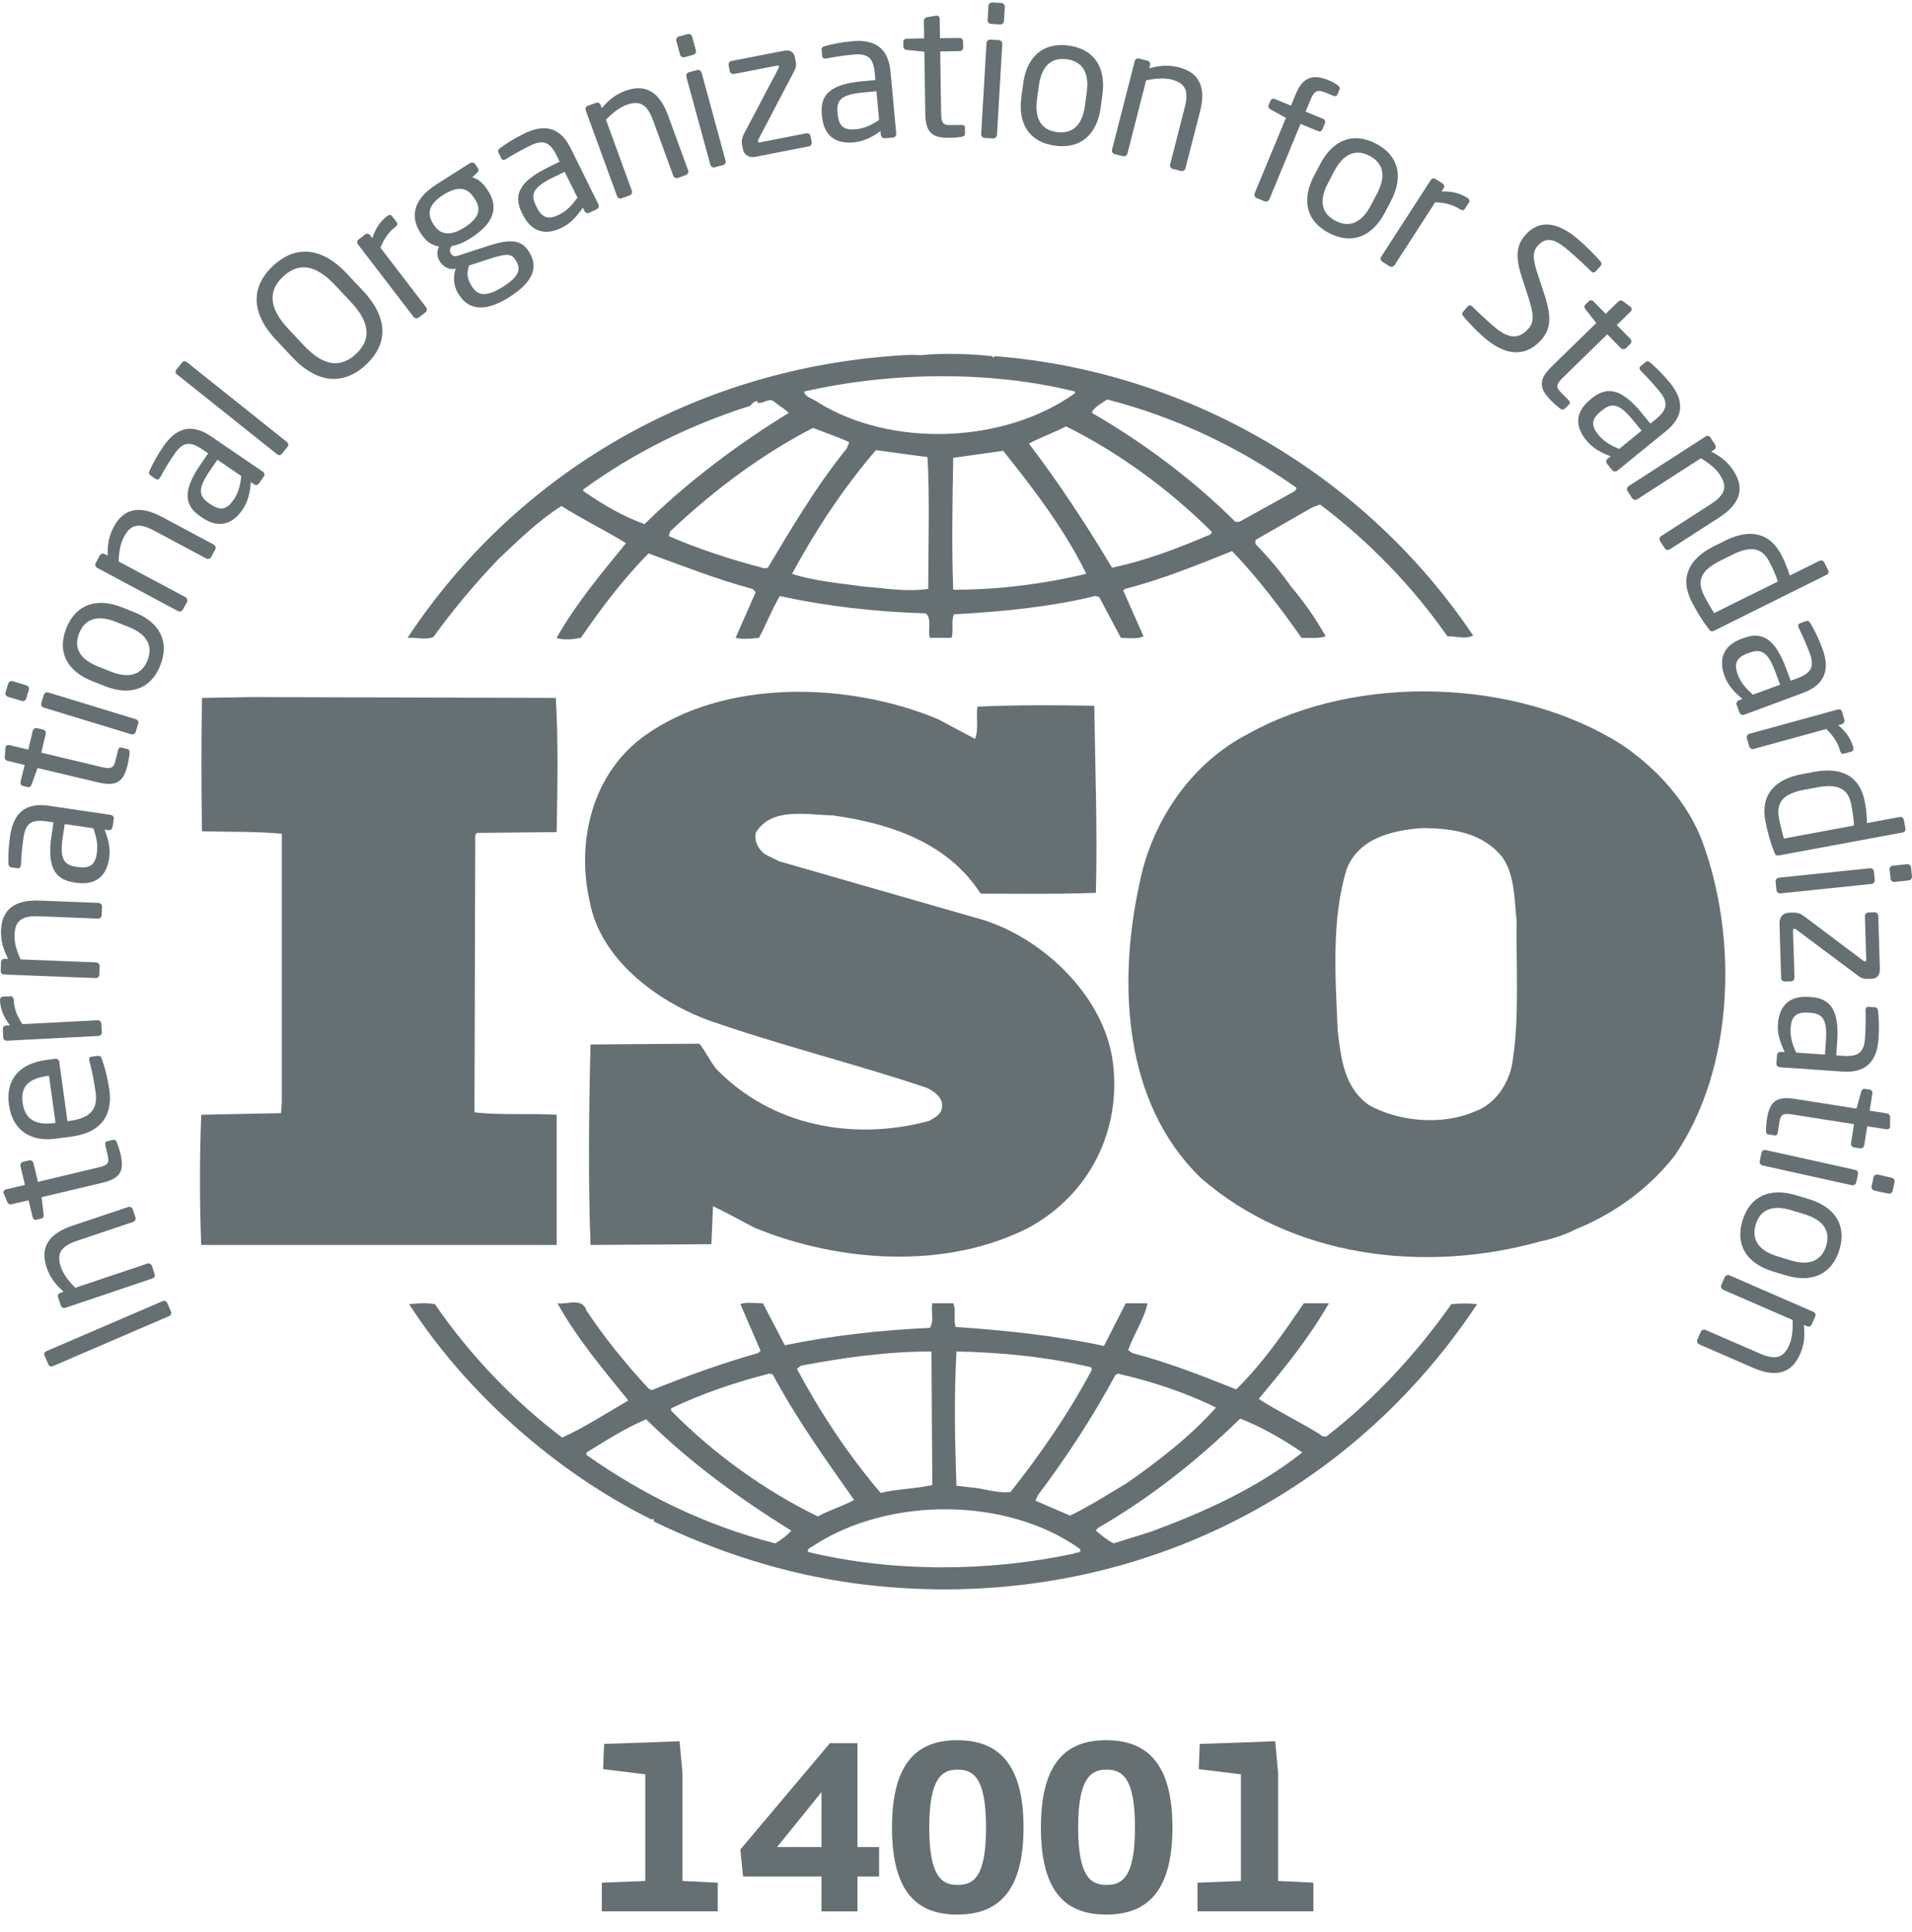 <svg width="96" height="97" viewBox="0 0 96 97" fill="none" xmlns="http://www.w3.org/2000/svg">
<g clip-path="url(#clip0_2009_8368)">
<path d="M85.46 42.212C84.731 40.305 83.233 38.602 81.411 37.377C76.151 34.048 68.134 33.81 62.716 36.819C59.759 38.322 57.818 41.295 57.213 44.354C56.117 49.383 56.398 55.365 60.285 59.134C64.82 63.094 71.416 63.968 77.282 62.342C77.56 62.289 78.445 62.069 79.054 61.745L79.227 61.671C81.048 60.917 82.785 59.688 84.082 58.023C87.077 53.663 87.282 47.124 85.46 42.211L85.46 42.212ZM75.908 53.505C75.704 54.457 75.059 55.447 74.044 55.804C72.427 56.513 70.242 56.318 68.745 55.489C67.49 54.614 67.329 53.151 67.167 51.763C67.043 49.031 66.846 46.138 67.614 43.638C68.216 42.089 69.877 41.692 71.377 41.576C72.955 41.576 74.489 41.815 75.464 43.083C76.07 43.992 76.031 45.183 76.151 46.253C76.109 48.511 76.313 51.204 75.908 53.504V53.505Z" fill="#667072"/>
<path d="M27.949 55.967C26.614 55.886 25.115 56.002 23.823 55.844L23.862 41.932L23.943 41.816L27.95 41.777C27.992 39.52 28.031 37.097 27.908 35.039L12.654 34.997L10.142 35.039C10.104 37.139 10.104 39.593 10.142 41.735C11.52 41.776 12.813 41.735 14.149 41.858V55.331L14.11 55.886L10.104 55.967C10.019 58.182 10.019 60.325 10.104 62.505H27.95V55.967H27.949Z" fill="#667072"/>
<path d="M72.87 65.476C71.172 67.895 69.026 70.234 66.683 72.052C66.598 72.175 66.355 72.129 66.278 72.014C65.262 71.381 64.171 70.866 63.198 70.233C64.494 68.689 65.749 67.143 66.721 65.433H65.465C64.457 66.905 63.403 68.45 62.068 69.756C60.285 69.044 58.668 68.408 56.846 67.93L56.645 67.779C56.927 66.978 57.452 66.227 57.614 65.433H56.521L55.429 67.575C53.044 67.059 50.412 66.782 47.983 66.624C47.86 66.27 48.022 65.753 47.86 65.433H46.809C46.725 65.911 46.929 66.27 46.686 66.667C44.177 66.782 41.75 67.059 39.403 67.541L38.307 65.433C37.905 65.433 37.457 65.356 37.176 65.476L38.187 67.814L38.067 67.93C36.242 68.45 34.467 69.086 32.726 69.795L32.563 69.714C31.429 68.485 30.336 67.144 29.445 65.795C29.243 65.118 28.433 65.514 27.99 65.433C28.958 67.179 30.256 68.723 31.549 70.311C30.456 70.946 29.367 71.655 28.229 72.175C25.801 70.349 23.539 67.972 21.837 65.476C21.351 65.399 21.03 65.433 20.541 65.476C23.454 69.995 27.989 73.956 32.725 76.295C32.725 76.295 32.725 76.259 32.767 76.259C32.802 76.259 32.883 76.332 32.802 76.375C36.001 77.92 39.401 79.03 43.002 79.507C55.428 81.13 67.287 75.862 74.165 65.476C73.806 65.433 73.273 65.433 72.868 65.476H72.87ZM55.997 69.044L56.117 68.963C57.861 69.359 59.517 69.915 61.056 70.666C59.76 72.13 58.1 73.401 56.565 74.469C55.635 75.024 54.7 75.624 53.728 76.094L51.991 75.343L52.111 75.07C53.57 73.129 54.867 71.143 55.998 69.044H55.997ZM48.023 67.853C50.331 67.896 52.639 68.134 54.781 68.647L54.823 68.767C53.692 70.905 52.272 72.97 50.736 74.909C50.046 74.989 49.401 74.715 48.714 74.674L48.023 74.592C47.942 72.254 47.899 70.193 48.023 67.853ZM40.215 68.566C42.318 68.17 44.503 67.853 46.768 67.853L46.81 74.558C45.957 74.751 45.028 74.751 44.217 74.954C42.557 73.005 41.183 70.905 40.01 68.724L40.215 68.566ZM33.696 70.709C35.278 69.953 36.934 69.395 38.632 68.963L38.797 69.005C39.967 71.186 41.426 73.244 42.882 75.305C42.317 75.624 41.627 75.817 41.064 76.137C38.393 74.83 35.842 73.005 33.696 70.825V70.709ZM38.918 77.486C35.518 76.611 32.36 75.105 29.447 73.047V72.924C30.42 72.334 31.392 71.699 32.442 71.259C34.75 73.525 37.135 75.227 39.729 76.85C39.524 77.089 39.201 77.328 38.919 77.486H38.918ZM53.932 77.998C49.644 78.915 44.866 78.95 40.578 77.921C40.497 77.724 40.779 77.683 40.902 77.567C44.665 75.147 50.532 75.147 54.218 77.76C54.338 77.998 54.014 77.922 53.933 77.998H53.932ZM57.818 76.891L55.916 77.486C55.591 77.328 55.309 77.089 55.024 76.85L55.105 76.73C57.696 75.227 60.042 73.402 62.269 71.221C63.361 71.656 64.415 72.253 65.387 72.924C63.122 74.715 60.49 75.899 57.818 76.891Z" fill="#667072"/>
<path d="M21.758 31.985C22.731 30.636 23.823 29.33 25.035 28.062C26.085 27.072 27.058 26.12 28.192 25.404C29.245 26.078 30.419 26.64 31.43 27.272C30.175 28.809 28.882 30.362 27.948 32.023C28.23 32.146 28.759 32.107 29.164 32.023C30.175 30.559 31.268 29.091 32.564 27.785C34.301 28.421 36.003 29.091 37.785 29.569L37.944 29.727L36.933 32.024C37.38 32.108 37.662 32.066 38.106 32.024C38.469 31.353 38.751 30.602 39.156 29.924C41.506 30.444 43.976 30.718 46.485 30.795C46.809 31.075 46.565 31.669 46.686 32.024H47.778C47.898 31.634 47.739 31.192 47.898 30.841C50.248 30.718 52.714 30.479 54.987 29.924L55.185 29.966L56.278 32.024C56.644 32.024 57.127 32.108 57.412 31.943L56.398 29.65L56.482 29.569C58.34 29.092 60.084 28.379 61.863 27.669C63.121 28.976 64.291 30.52 65.348 32.024C65.791 32.024 66.236 32.066 66.561 31.943C66.073 31.075 65.465 30.205 64.82 29.446C64.291 28.695 63.727 28.024 63.036 27.312V27.108L65.87 25.486L66.279 25.328C68.745 27.189 70.929 29.447 72.67 31.944C73.156 31.944 73.561 32.108 73.966 31.909C68.54 23.826 59.597 18.628 49.929 17.88L49.887 17.957L49.805 17.88C48.714 17.764 47.374 17.718 46.201 17.834C45.757 17.799 45.231 17.834 44.703 17.88C34.992 18.628 26.05 23.586 20.461 32.024C20.866 31.985 21.352 32.147 21.757 31.985L21.758 31.985ZM38.555 28.501L38.393 28.536C36.734 28.104 35.113 27.584 33.577 26.913L33.654 26.674C35.881 24.575 38.227 22.829 40.817 21.484C41.427 21.723 42.033 21.919 42.639 22.2L42.519 22.509C40.978 24.416 39.767 26.474 38.555 28.5V28.501ZM46.606 29.568C45.475 29.726 44.464 29.533 43.326 29.445C42.237 29.287 40.859 29.172 39.768 28.81C40.941 26.64 42.318 24.537 43.979 22.599L46.568 22.95C46.688 25.007 46.606 27.388 46.606 29.569V29.568ZM47.861 29.61C47.779 27.504 47.822 25.168 47.861 22.987C48.671 22.872 49.559 22.749 50.37 22.633C51.949 24.61 53.488 26.639 54.541 28.809C52.354 29.329 50.127 29.61 47.861 29.61V29.61ZM60.774 26.833C59.193 27.504 57.572 28.139 55.834 28.501C54.581 26.401 53.206 24.301 51.663 22.271C52.23 21.962 52.92 21.724 53.527 21.407C56.162 22.714 58.709 24.575 60.852 26.709L60.774 26.832V26.833ZM55.591 20.056C58.991 20.93 62.187 22.433 65.102 24.494L65.02 24.652L62.23 26.197H62.026C59.883 24.062 57.375 22.201 54.823 20.73C54.904 20.453 55.309 20.252 55.591 20.056ZM53.974 19.659V19.74C50.451 22.272 44.747 22.51 41.025 20.172C40.817 20.014 40.416 19.936 40.374 19.659C44.665 18.672 49.721 18.592 53.974 19.659ZM29.285 24.575C31.835 22.714 34.669 21.327 37.664 20.375C37.787 20.252 37.865 20.137 38.027 20.137V20.217C38.351 20.294 38.594 19.936 38.876 20.172C39.119 20.375 39.404 20.533 39.606 20.73C37.097 22.271 34.627 24.098 32.361 26.313C31.269 25.923 30.257 25.326 29.285 24.652V24.575H29.285Z" fill="#667072"/>
<path d="M46.648 56.276C42.843 57.309 38.714 56.521 35.962 53.664C35.64 53.267 35.437 52.796 35.112 52.399L29.651 52.439C29.566 55.647 29.528 59.334 29.651 62.505L35.718 62.467L35.8 60.564C36.491 60.879 37.177 61.276 37.865 61.63C42.075 63.376 47.494 63.773 51.663 61.63C54.7 59.97 56.321 56.761 55.873 53.305C55.43 49.941 52.192 46.887 48.915 46.058L39.119 43.242L38.393 42.883C38.069 42.609 37.865 42.255 37.945 41.815C38.714 40.509 40.497 40.906 41.832 40.941C44.665 41.338 47.579 42.29 49.238 44.867C51.018 44.867 53.082 44.902 55.024 44.825C55.105 41.577 54.989 38.726 54.943 35.435C53.122 35.394 50.895 35.394 49.077 35.477C48.995 35.947 49.155 36.618 48.953 37.096L47.093 36.105C42.639 34.245 36.406 34.048 32.361 36.941C29.729 38.84 28.922 42.254 29.609 45.263C30.134 48.114 32.886 50.214 35.518 51.204C39.119 52.472 42.883 53.389 46.529 54.614C46.891 54.775 47.374 55.134 47.297 55.57C47.297 55.921 46.931 56.125 46.649 56.275L46.648 56.276Z" fill="#667072"/>
<path d="M8.39 65.405L8.587 65.857C8.622 65.942 8.576 66.04 8.485 66.079L2.654 68.589C2.569 68.624 2.471 68.6 2.432 68.508L2.235 68.055C2.199 67.97 2.235 67.876 2.326 67.837L8.161 65.327C8.242 65.291 8.352 65.312 8.39 65.404V65.405Z" fill="#667072"/>
<path d="M6.663 60.711L6.801 61.118C6.832 61.212 6.783 61.316 6.688 61.347L3.869 62.295C3.006 62.587 2.84 62.966 3.058 63.617C3.178 63.974 3.453 64.329 3.781 64.655L7.397 63.44C7.481 63.409 7.594 63.458 7.626 63.553L7.766 63.971C7.794 64.055 7.746 64.157 7.65 64.188L3.285 65.66C3.19 65.691 3.091 65.648 3.059 65.554L2.915 65.129C2.883 65.035 2.936 64.939 3.031 64.909L3.193 64.852C2.767 64.472 2.51 64.133 2.34 63.63C1.992 62.605 2.478 61.931 3.616 61.545L6.435 60.6C6.526 60.569 6.632 60.618 6.664 60.713L6.663 60.711Z" fill="#667072"/>
<path d="M5.864 57.35C5.931 57.518 6.005 57.744 6.044 57.909C6.234 58.717 6.117 59.148 5.152 59.379L2.087 60.106L2.192 60.977C2.207 61.075 2.171 61.16 2.072 61.181L1.837 61.237C1.742 61.261 1.664 61.205 1.639 61.111L1.435 60.261L0.576 60.464C0.488 60.485 0.403 60.44 0.364 60.348L0.184 59.909C0.181 59.901 0.181 59.891 0.177 59.885C0.16 59.815 0.209 59.737 0.297 59.717L1.252 59.491L1.027 58.544C1.006 58.449 1.065 58.35 1.161 58.329L1.46 58.259C1.555 58.234 1.654 58.294 1.679 58.391L1.905 59.337L4.967 58.606C5.45 58.494 5.492 58.354 5.407 58.003L5.291 57.514C5.262 57.391 5.284 57.321 5.372 57.3L5.679 57.227C5.756 57.208 5.82 57.24 5.866 57.349L5.864 57.35Z" fill="#667072"/>
<path d="M2.975 53.305L3.387 56.291L3.515 56.272C4.579 56.125 4.913 55.655 4.801 54.833C4.73 54.317 4.6 53.66 4.484 53.26C4.48 53.241 4.477 53.231 4.477 53.214C4.466 53.144 4.491 53.066 4.583 53.055L4.885 53.013C5.002 52.995 5.068 53.023 5.114 53.16C5.284 53.655 5.407 54.14 5.492 54.736C5.633 55.762 5.288 56.825 3.624 57.058L2.818 57.166C1.539 57.346 0.63 56.752 0.45 55.478C0.27 54.176 1 53.403 2.271 53.226L2.754 53.16C2.871 53.146 2.959 53.196 2.976 53.304L2.975 53.305ZM2.379 54.021C1.368 54.161 1.03 54.597 1.139 55.383C1.245 56.149 1.742 56.518 2.707 56.384L2.788 56.373L2.46 54.01L2.378 54.02L2.379 54.021Z" fill="#667072"/>
<path d="M0.688 50.201C0.709 50.616 0.835 50.984 1.128 51.419L4.901 51.223C4.989 51.219 5.084 51.296 5.088 51.394L5.113 51.834C5.116 51.925 5.039 52.009 4.94 52.012L0.348 52.251C0.25 52.255 0.165 52.188 0.162 52.089L0.141 51.668C0.134 51.57 0.211 51.492 0.31 51.488L0.501 51.478C0.163 51.046 0.022 50.639 0 50.235C-0.003 50.108 0.046 50.045 0.155 50.038L0.522 50.02C0.621 50.013 0.68 50.073 0.687 50.198L0.688 50.201Z" fill="#667072"/>
<path d="M5.123 45.516L5.106 45.948C5.102 46.047 5.018 46.124 4.919 46.12L1.955 46.001C1.046 45.966 0.754 46.261 0.73 46.942C0.712 47.318 0.839 47.746 1.033 48.168L4.831 48.319C4.919 48.322 5.007 48.407 5.003 48.505L4.986 48.944C4.982 49.035 4.898 49.113 4.799 49.105L0.208 48.926C0.109 48.923 0.032 48.846 0.035 48.748L0.053 48.298C0.056 48.2 0.141 48.133 0.24 48.137L0.409 48.144C0.152 47.638 0.032 47.23 0.053 46.7C0.095 45.623 0.789 45.166 1.987 45.215L4.947 45.332C5.05 45.335 5.128 45.419 5.123 45.517V45.516Z" fill="#667072"/>
<path d="M5.712 41.117L5.649 41.529C5.634 41.627 5.543 41.693 5.444 41.68L5.247 41.651C5.434 42.115 5.557 42.586 5.483 43.084C5.371 43.839 4.938 44.481 3.824 44.32L3.715 44.302C2.752 44.162 2.355 43.529 2.587 41.946L2.686 41.289L2.331 41.236C1.58 41.127 1.284 41.345 1.182 42.037C1.094 42.616 1.07 43.048 1.052 43.41C1.049 43.427 1.049 43.434 1.044 43.451C1.03 43.532 0.992 43.609 0.879 43.592L0.566 43.546C0.467 43.532 0.425 43.461 0.425 43.335C0.414 42.959 0.421 42.541 0.513 41.938C0.696 40.706 1.394 40.298 2.447 40.453L5.559 40.913C5.657 40.927 5.727 41.018 5.714 41.117L5.712 41.117ZM3.25 41.374L3.151 42.03C2.992 43.105 3.189 43.424 3.823 43.519L3.929 43.533C4.57 43.629 4.785 43.354 4.863 42.838C4.922 42.427 4.852 42.044 4.684 41.585L3.25 41.374Z" fill="#667072"/>
<path d="M6.505 37.798C6.491 37.977 6.452 38.209 6.414 38.377C6.22 39.181 5.917 39.516 4.951 39.287L1.886 38.56L1.586 39.385C1.555 39.48 1.488 39.536 1.389 39.515L1.153 39.459C1.054 39.434 1.012 39.35 1.033 39.255L1.237 38.405L0.377 38.201C0.289 38.18 0.233 38.099 0.24 38.001L0.275 37.531C0.278 37.52 0.282 37.513 0.282 37.503C0.299 37.432 0.376 37.387 0.462 37.408L1.42 37.633L1.646 36.689C1.67 36.593 1.769 36.534 1.865 36.555L2.164 36.629C2.259 36.649 2.319 36.748 2.297 36.843L2.072 37.788L5.134 38.518C5.617 38.63 5.719 38.525 5.8 38.174L5.92 37.686C5.948 37.563 5.997 37.51 6.085 37.531L6.392 37.605C6.473 37.622 6.515 37.678 6.505 37.797V37.798Z" fill="#667072"/>
<path d="M1.449 34.635L1.314 35.074C1.283 35.169 1.184 35.222 1.089 35.193L0.399 34.983C0.304 34.954 0.251 34.853 0.279 34.758L0.412 34.319C0.444 34.225 0.542 34.172 0.638 34.2L1.329 34.41C1.423 34.442 1.476 34.54 1.449 34.635ZM6.938 36.335L6.812 36.746C6.783 36.84 6.681 36.893 6.586 36.865L2.192 35.524C2.098 35.492 2.045 35.395 2.072 35.299L2.2 34.885C2.232 34.791 2.33 34.738 2.425 34.765L6.819 36.11C6.914 36.138 6.971 36.239 6.939 36.335H6.938Z" fill="#667072"/>
<path d="M8.048 33.41C7.558 34.636 6.498 34.937 5.269 34.449L4.635 34.199C3.401 33.711 2.841 32.764 3.331 31.538C3.82 30.312 4.884 30 6.114 30.488L6.751 30.74C7.981 31.228 8.538 32.183 8.048 33.409V33.41ZM5.821 31.222C4.968 30.881 4.288 31.008 3.975 31.791C3.664 32.568 4.063 33.122 4.926 33.466L5.56 33.716C6.413 34.057 7.093 33.937 7.407 33.153C7.714 32.377 7.319 31.815 6.455 31.474L5.82 31.221L5.821 31.222Z" fill="#667072"/>
<path d="M10.807 27.588L10.602 27.967C10.556 28.055 10.444 28.087 10.359 28.041L7.742 26.643C6.938 26.212 6.547 26.352 6.223 26.953C6.044 27.286 5.97 27.729 5.955 28.189L9.313 29.983C9.39 30.024 9.433 30.141 9.387 30.228L9.175 30.614C9.133 30.695 9.024 30.726 8.936 30.681L4.881 28.511C4.793 28.466 4.753 28.364 4.803 28.276L5.015 27.879C5.064 27.795 5.17 27.767 5.254 27.816L5.405 27.897C5.395 27.328 5.469 26.907 5.719 26.44C6.23 25.488 7.058 25.379 8.116 25.945L10.733 27.342C10.821 27.391 10.853 27.5 10.807 27.588Z" fill="#667072"/>
<path d="M13.242 23.929L13.006 24.27C12.95 24.35 12.838 24.372 12.756 24.315L12.594 24.206C12.558 24.701 12.46 25.179 12.174 25.593C11.741 26.226 11.068 26.616 10.138 25.98L10.05 25.92C9.246 25.373 9.165 24.632 10.075 23.311L10.452 22.763L10.153 22.559C9.529 22.135 9.166 22.201 8.768 22.781C8.437 23.262 8.222 23.637 8.05 23.954C8.039 23.968 8.035 23.975 8.025 23.989C7.979 24.056 7.909 24.109 7.813 24.042L7.553 23.866C7.471 23.81 7.461 23.726 7.517 23.614C7.676 23.273 7.866 22.904 8.212 22.399C8.919 21.37 9.723 21.31 10.601 21.911L13.197 23.681C13.278 23.737 13.3 23.849 13.243 23.931L13.242 23.929ZM10.917 23.082L10.539 23.631C9.925 24.526 9.961 24.902 10.49 25.263L10.578 25.323C11.114 25.688 11.427 25.533 11.723 25.101C11.96 24.76 12.065 24.389 12.114 23.901L10.917 23.082Z" fill="#667072"/>
<path d="M14.444 22.426L14.148 22.791C14.091 22.861 13.986 22.868 13.908 22.805L8.883 18.795C8.813 18.739 8.789 18.64 8.848 18.564L9.144 18.198C9.2 18.128 9.299 18.118 9.376 18.177L14.401 22.188C14.471 22.244 14.503 22.349 14.443 22.427L14.444 22.426Z" fill="#667072"/>
<path d="M18.379 18.311C17.346 19.273 16.029 19.372 14.661 17.918L13.865 17.071C12.495 15.614 12.677 14.311 13.71 13.346C14.746 12.38 16.056 12.289 17.423 13.746L18.22 14.593C19.587 16.047 19.411 17.345 18.378 18.311H18.379ZM16.818 14.311C15.782 13.208 14.94 13.208 14.218 13.883C13.499 14.553 13.435 15.403 14.471 16.506L15.264 17.352C16.3 18.451 17.149 18.448 17.875 17.77C18.59 17.103 18.651 16.257 17.614 15.158L16.818 14.311Z" fill="#667072"/>
<path d="M19.86 11.386C19.528 11.64 19.295 11.951 19.102 12.439L21.396 15.428C21.452 15.498 21.441 15.621 21.364 15.681L21.012 15.948C20.941 16.004 20.829 15.987 20.765 15.91L17.975 12.272C17.911 12.194 17.922 12.086 17.999 12.027L18.334 11.77C18.415 11.711 18.52 11.728 18.58 11.809L18.696 11.956C18.861 11.436 19.118 11.091 19.443 10.846C19.542 10.769 19.626 10.772 19.689 10.86L19.915 11.152C19.975 11.229 19.958 11.31 19.859 11.386H19.86Z" fill="#667072"/>
<path d="M23.95 8.679L23.711 8.903C23.94 8.963 24.204 9.111 24.468 9.521L24.506 9.58C25.038 10.412 24.816 11.203 23.647 11.947C23.245 12.203 22.946 12.306 22.668 12.354C22.58 12.498 22.572 12.621 22.642 12.734C22.727 12.863 22.829 12.892 23.034 12.825L24.352 12.396C25.215 12.112 26.068 11.87 26.522 12.583L26.561 12.642C27.026 13.369 26.825 14.123 25.578 14.914C24.38 15.679 23.535 15.563 23.063 14.823L23.017 14.753C22.746 14.332 22.752 13.836 22.882 13.488L22.812 13.499C22.502 13.549 22.238 13.366 22.087 13.131L22.083 13.124C21.95 12.92 21.91 12.636 22.045 12.38C21.667 12.313 21.379 12.113 21.132 11.726L21.094 11.662C20.664 10.988 20.618 10.082 21.926 9.25L23.589 8.193C23.681 8.137 23.811 8.158 23.871 8.249L23.994 8.445C24.058 8.544 24.026 8.607 23.952 8.678L23.95 8.679ZM23.805 9.939C23.516 9.486 23.083 9.261 22.263 9.781C21.41 10.321 21.484 10.82 21.755 11.245L21.794 11.304C22.005 11.637 22.439 11.978 23.312 11.424C24.133 10.904 24.137 10.454 23.844 10.001L23.805 9.938V9.939ZM25.852 13.008C25.662 12.71 25.342 12.745 24.549 13.005L23.548 13.33C23.449 13.661 23.418 13.945 23.671 14.338L23.713 14.408C23.985 14.83 24.404 14.935 25.249 14.402C26.116 13.85 26.158 13.482 25.891 13.067L25.852 13.008Z" fill="#667072"/>
<path d="M29.964 10.502L29.591 10.684C29.503 10.726 29.394 10.691 29.351 10.6L29.263 10.424C28.985 10.838 28.664 11.207 28.21 11.432C27.522 11.768 26.744 11.779 26.247 10.772L26.198 10.677C25.767 9.806 26.06 9.118 27.501 8.413L28.101 8.118L27.942 7.794C27.605 7.117 27.255 6.997 26.624 7.31C26.099 7.566 25.726 7.791 25.419 7.981C25.402 7.991 25.395 7.995 25.377 8.002C25.304 8.037 25.219 8.051 25.169 7.946L25.029 7.661C24.983 7.573 25.018 7.496 25.124 7.426C25.427 7.204 25.776 6.973 26.326 6.702C27.449 6.151 28.182 6.492 28.654 7.443L30.046 10.259C30.092 10.347 30.053 10.456 29.965 10.502H29.964ZM28.35 8.627L27.751 8.918C26.771 9.399 26.623 9.747 26.905 10.319L26.955 10.414C27.24 10.996 27.592 11.014 28.061 10.783C28.435 10.6 28.71 10.323 28.995 9.922L28.35 8.627Z" fill="#667072"/>
<path d="M34.443 8.787L34.034 8.934C33.942 8.966 33.837 8.92 33.805 8.826L32.79 6.048C32.48 5.195 32.096 5.036 31.451 5.268C31.095 5.398 30.746 5.679 30.425 6.013L31.726 9.58C31.758 9.665 31.712 9.777 31.62 9.808L31.204 9.959C31.12 9.991 31.014 9.942 30.982 9.851L29.407 5.539C29.376 5.448 29.414 5.346 29.506 5.314L29.932 5.16C30.024 5.125 30.119 5.177 30.155 5.268L30.214 5.43C30.584 4.998 30.919 4.734 31.419 4.552C32.437 4.184 33.125 4.654 33.536 5.777L34.551 8.555C34.583 8.649 34.533 8.751 34.442 8.786L34.443 8.787Z" fill="#667072"/>
<path d="M34.812 2.752L34.368 2.871C34.273 2.895 34.171 2.84 34.147 2.745L33.956 2.05C33.932 1.955 33.988 1.857 34.084 1.833L34.527 1.71C34.622 1.686 34.725 1.742 34.75 1.837L34.94 2.532C34.964 2.626 34.908 2.725 34.813 2.753L34.812 2.752ZM36.307 8.286L35.887 8.398C35.793 8.427 35.694 8.366 35.665 8.271L34.46 3.851C34.432 3.756 34.489 3.658 34.587 3.629L35.003 3.517C35.098 3.493 35.197 3.549 35.225 3.644L36.43 8.065C36.459 8.159 36.401 8.261 36.307 8.286Z" fill="#667072"/>
<path d="M40.616 7.347L37.938 7.871C37.557 7.944 37.349 7.737 37.3 7.488L37.269 7.319C37.219 7.073 37.248 6.93 37.36 6.708L39.09 3.425C39.101 3.397 39.114 3.365 39.111 3.341C39.104 3.302 39.079 3.281 39.008 3.296L36.856 3.713C36.757 3.734 36.662 3.672 36.641 3.573L36.584 3.27C36.563 3.176 36.63 3.081 36.725 3.06L39.333 2.554C39.696 2.481 39.861 2.625 39.914 2.888L39.956 3.103C39.991 3.285 39.956 3.433 39.847 3.626L38.085 6.986C38.058 7.027 38.053 7.067 38.061 7.094C38.068 7.136 38.082 7.161 38.146 7.15L40.485 6.694C40.584 6.673 40.679 6.739 40.697 6.834L40.756 7.136C40.774 7.23 40.71 7.329 40.615 7.347L40.616 7.347Z" fill="#667072"/>
<path d="M44.838 6.906L44.422 6.944C44.323 6.951 44.235 6.877 44.228 6.78L44.211 6.582C43.802 6.874 43.372 7.102 42.868 7.148C42.104 7.218 41.375 6.951 41.272 5.834L41.261 5.725C41.173 4.76 41.691 4.226 43.291 4.079L43.953 4.019L43.922 3.661C43.851 2.91 43.569 2.674 42.867 2.738C42.283 2.79 41.856 2.868 41.501 2.935C41.483 2.938 41.472 2.938 41.455 2.942C41.374 2.948 41.293 2.927 41.282 2.812L41.253 2.499C41.242 2.401 41.3 2.342 41.426 2.313C41.786 2.215 42.194 2.123 42.804 2.067C44.051 1.955 44.612 2.535 44.711 3.588L45 6.71C45.007 6.809 44.936 6.897 44.838 6.907V6.906ZM44.005 4.581L43.343 4.644C42.254 4.743 41.989 5.01 42.05 5.646L42.061 5.754C42.12 6.397 42.441 6.537 42.96 6.492C43.372 6.454 43.731 6.295 44.139 6.022L44.005 4.582V4.581Z" fill="#667072"/>
<path d="M48.293 6.867C48.11 6.896 47.877 6.92 47.705 6.92C46.873 6.934 46.475 6.723 46.458 5.733L46.411 2.594L45.534 2.509C45.435 2.498 45.362 2.446 45.358 2.348L45.355 2.106C45.355 2.007 45.425 1.944 45.524 1.941L46.401 1.927L46.387 1.045C46.387 0.958 46.447 0.884 46.546 0.863L47.014 0.786H47.043C47.117 0.783 47.18 0.846 47.18 0.938L47.195 1.917L48.171 1.903C48.27 1.899 48.354 1.98 48.354 2.078L48.361 2.384C48.361 2.483 48.28 2.566 48.182 2.566L47.206 2.584L47.255 5.723C47.262 6.218 47.389 6.288 47.751 6.281L48.255 6.275C48.382 6.271 48.446 6.306 48.449 6.397L48.452 6.713C48.452 6.794 48.41 6.846 48.294 6.868L48.293 6.867Z" fill="#667072"/>
<path d="M49.865 6.951L49.433 6.922C49.334 6.919 49.26 6.831 49.263 6.733L49.532 2.158C49.539 2.059 49.623 1.985 49.722 1.989L50.156 2.013C50.254 2.02 50.328 2.104 50.324 2.206L50.056 6.778C50.049 6.88 49.965 6.953 49.865 6.95V6.951ZM50.218 1.227L49.756 1.199C49.658 1.196 49.584 1.108 49.588 1.009L49.63 0.293C49.637 0.195 49.721 0.118 49.82 0.124L50.282 0.149C50.38 0.156 50.454 0.241 50.451 0.339L50.408 1.059C50.401 1.157 50.317 1.234 50.218 1.227Z" fill="#667072"/>
<path d="M52.973 7.316C51.655 7.137 51.101 6.182 51.282 4.872L51.373 4.194C51.549 2.885 52.338 2.108 53.653 2.287C54.971 2.466 55.53 3.421 55.354 4.731L55.264 5.409C55.083 6.719 54.288 7.495 52.973 7.315V7.316ZM54.565 4.627C54.689 3.718 54.403 3.089 53.562 2.973C52.731 2.865 52.286 3.384 52.16 4.301L52.068 4.979C51.945 5.888 52.223 6.517 53.066 6.632C53.898 6.741 54.352 6.221 54.475 5.305L54.566 4.628L54.565 4.627Z" fill="#667072"/>
<path d="M59.301 8.584L58.882 8.479C58.783 8.454 58.727 8.356 58.752 8.258L59.485 5.389C59.71 4.508 59.481 4.163 58.815 3.992C58.448 3.901 58.001 3.936 57.546 4.034L56.606 7.714C56.585 7.802 56.482 7.869 56.387 7.843L55.958 7.735C55.869 7.714 55.813 7.615 55.834 7.52L56.973 3.071C56.997 2.973 57.089 2.913 57.184 2.938L57.621 3.05C57.719 3.071 57.768 3.17 57.744 3.264L57.702 3.429C58.251 3.282 58.677 3.25 59.196 3.383C60.246 3.65 60.553 4.422 60.256 5.585L59.52 8.453C59.496 8.548 59.396 8.608 59.301 8.583V8.584Z" fill="#667072"/>
<path d="M66.947 4.809L66.545 4.645C66.154 4.483 65.988 4.55 65.802 5.006L65.552 5.606L66.429 5.965C66.522 6.003 66.56 6.099 66.525 6.182L66.391 6.506C66.356 6.59 66.267 6.618 66.176 6.582L65.298 6.221L63.73 10.013C63.695 10.094 63.586 10.146 63.501 10.111L63.092 9.942C63.001 9.907 62.962 9.791 62.994 9.71L64.565 5.918L63.794 5.494C63.705 5.448 63.664 5.364 63.695 5.28L63.79 5.055C63.825 4.974 63.917 4.935 64.008 4.97L64.819 5.304L65.066 4.707C65.436 3.816 65.978 3.728 66.711 4.03C66.937 4.124 67.06 4.202 67.159 4.272C67.24 4.335 67.293 4.395 67.264 4.472L67.148 4.746C67.113 4.837 67.039 4.843 66.947 4.808V4.809Z" fill="#667072"/>
<path d="M66.725 11.698C65.552 11.084 65.359 9.999 65.975 8.83L66.292 8.226C66.908 7.057 67.912 6.597 69.086 7.211C70.26 7.822 70.46 8.911 69.843 10.08L69.526 10.687C68.91 11.856 67.898 12.309 66.725 11.698ZM69.143 9.715C69.569 8.903 69.513 8.216 68.761 7.822C68.022 7.436 67.426 7.773 66.993 8.591L66.676 9.198C66.25 10.01 66.299 10.694 67.05 11.084C67.79 11.474 68.392 11.136 68.826 10.318L69.143 9.714V9.715Z" fill="#667072"/>
<path d="M73.307 10.508C72.959 10.288 72.585 10.171 72.059 10.157L70.016 13.318C69.966 13.391 69.85 13.426 69.769 13.37L69.395 13.134C69.321 13.085 69.297 12.973 69.349 12.889L71.834 9.044C71.89 8.96 71.993 8.932 72.077 8.985L72.432 9.213C72.517 9.266 72.531 9.374 72.478 9.455L72.376 9.613C72.926 9.592 73.339 9.718 73.677 9.937C73.782 10.003 73.806 10.084 73.75 10.175L73.55 10.484C73.496 10.568 73.412 10.578 73.307 10.508Z" fill="#667072"/>
<path d="M74.533 16.959C74.058 16.548 73.744 16.194 73.484 15.889C73.385 15.77 73.396 15.731 73.459 15.654L73.696 15.383C73.763 15.31 73.844 15.32 73.907 15.373C73.915 15.379 73.921 15.387 73.928 15.39C74.216 15.688 74.704 16.131 75.016 16.401C75.837 17.107 76.339 16.966 76.75 16.489C77.046 16.152 77.011 15.79 76.722 14.874L76.405 13.905C76.109 12.981 76.095 12.366 76.567 11.822C77.278 10.996 78.202 11.127 79.241 12.018C79.642 12.366 80.132 12.857 80.358 13.121C80.414 13.194 80.431 13.268 80.372 13.339L80.118 13.63C80.062 13.697 79.978 13.697 79.911 13.641C79.906 13.637 79.901 13.632 79.897 13.627C79.611 13.35 79.154 12.918 78.758 12.578C78.053 11.973 77.623 11.865 77.193 12.359C76.916 12.683 76.975 13.065 77.225 13.823L77.529 14.74C77.913 15.888 77.871 16.502 77.399 17.047C76.835 17.701 75.88 18.115 74.533 16.959Z" fill="#667072"/>
<path d="M78.332 20.512C78.188 20.404 78.012 20.249 77.891 20.126C77.31 19.537 77.19 19.105 77.898 18.413L80.147 16.218L79.604 15.526C79.54 15.453 79.53 15.362 79.601 15.291L79.776 15.123C79.846 15.053 79.942 15.063 80.009 15.134L80.622 15.755L81.253 15.14C81.316 15.078 81.416 15.07 81.496 15.13L81.877 15.414C81.877 15.414 81.888 15.425 81.895 15.432C81.944 15.485 81.944 15.572 81.88 15.636L81.175 16.32L81.859 17.012C81.926 17.082 81.926 17.198 81.855 17.269L81.636 17.483C81.566 17.549 81.45 17.549 81.38 17.479L80.7 16.784L78.452 18.978C78.1 19.323 78.135 19.463 78.389 19.719L78.741 20.077C78.829 20.168 78.847 20.239 78.783 20.302L78.558 20.523C78.498 20.578 78.428 20.583 78.332 20.512Z" fill="#667072"/>
<path d="M80.95 23.608L80.689 23.285C80.626 23.208 80.636 23.096 80.713 23.033L80.868 22.91C80.4 22.735 79.967 22.503 79.65 22.113C79.163 21.523 78.977 20.768 79.85 20.059L79.935 19.989C80.692 19.378 81.429 19.507 82.441 20.751L82.863 21.267L83.144 21.039C83.729 20.562 83.768 20.197 83.324 19.652C82.954 19.199 82.651 18.886 82.394 18.63C82.383 18.616 82.38 18.609 82.366 18.595C82.316 18.531 82.284 18.454 82.377 18.38L82.62 18.18C82.697 18.117 82.778 18.13 82.873 18.218C83.155 18.464 83.462 18.752 83.849 19.222C84.638 20.192 84.47 20.981 83.645 21.649L81.204 23.633C81.126 23.696 81.013 23.682 80.95 23.608ZM82.422 21.621L81.999 21.108C81.313 20.262 80.939 20.196 80.446 20.596L80.361 20.666C79.857 21.073 79.916 21.418 80.249 21.825C80.509 22.145 80.841 22.352 81.298 22.538L82.422 21.621Z" fill="#667072"/>
<path d="M83.585 27.528L83.352 27.166C83.296 27.085 83.32 26.973 83.405 26.917L85.895 25.312C86.66 24.817 86.727 24.409 86.353 23.837C86.149 23.521 85.796 23.244 85.398 23.008L82.202 25.069C82.128 25.119 82.008 25.101 81.952 25.017L81.713 24.648C81.663 24.571 81.688 24.459 81.772 24.406L85.631 21.917C85.716 21.864 85.825 21.878 85.878 21.963L86.12 22.339C86.176 22.423 86.144 22.528 86.064 22.581L85.919 22.672C86.424 22.935 86.758 23.203 87.047 23.649C87.636 24.555 87.332 25.328 86.325 25.977L83.834 27.585C83.753 27.638 83.64 27.614 83.584 27.529L83.585 27.528Z" fill="#667072"/>
<path d="M85.799 31.587C85.454 31.137 85.168 30.666 84.921 30.175C84.323 28.978 84.83 28.037 86.038 27.433L86.619 27.144C87.885 26.516 88.886 26.744 89.47 27.916C89.597 28.166 89.763 28.556 89.862 28.896L91.363 28.151C91.444 28.113 91.546 28.141 91.591 28.228L91.796 28.639C91.838 28.717 91.803 28.815 91.715 28.857L86.07 31.663C85.964 31.716 85.897 31.719 85.798 31.586L85.799 31.587ZM89.266 29.196C89.181 28.904 88.98 28.483 88.85 28.226C88.455 27.436 87.835 27.426 86.971 27.854L86.394 28.142C85.512 28.577 85.146 29.072 85.544 29.866C85.677 30.14 85.9 30.523 86.062 30.783L89.266 29.196Z" fill="#667072"/>
<path d="M87.342 35.78L87.197 35.394C87.161 35.3 87.212 35.197 87.302 35.162L87.489 35.092C87.102 34.776 86.767 34.42 86.591 33.95C86.327 33.234 86.393 32.461 87.451 32.067L87.553 32.032C88.465 31.691 89.117 32.053 89.677 33.553L89.91 34.178L90.248 34.051C90.957 33.788 91.112 33.455 90.865 32.798C90.66 32.25 90.478 31.86 90.318 31.533C90.312 31.516 90.308 31.509 90.301 31.492C90.273 31.418 90.273 31.33 90.382 31.291L90.678 31.183C90.769 31.147 90.843 31.186 90.904 31.298C91.091 31.621 91.288 31.99 91.5 32.562C91.937 33.734 91.52 34.423 90.524 34.791L87.574 35.884C87.483 35.919 87.377 35.87 87.342 35.778V35.78ZM89.378 34.375L89.145 33.75C88.765 32.732 88.438 32.55 87.835 32.771L87.736 32.806C87.126 33.034 87.073 33.379 87.253 33.867C87.397 34.256 87.644 34.555 88.014 34.878L89.377 34.375H89.378Z" fill="#667072"/>
<path d="M92.391 37.697C92.278 37.3 92.074 36.963 91.693 36.602L88.05 37.602C87.961 37.626 87.852 37.57 87.827 37.475L87.707 37.05C87.686 36.962 87.743 36.864 87.838 36.84L92.273 35.621C92.368 35.593 92.468 35.642 92.492 35.737L92.605 36.144C92.633 36.239 92.573 36.331 92.478 36.358L92.294 36.408C92.717 36.759 92.942 37.124 93.048 37.513C93.083 37.636 93.048 37.71 92.942 37.741L92.587 37.836C92.492 37.864 92.422 37.818 92.389 37.695L92.391 37.697Z" fill="#667072"/>
<path d="M89.089 42.799C88.881 42.273 88.737 41.742 88.635 41.201C88.389 39.884 89.135 39.115 90.464 38.87L91.105 38.75C92.497 38.494 93.396 38.985 93.635 40.274C93.688 40.548 93.737 40.966 93.74 41.323L95.39 41.017C95.478 41 95.569 41.056 95.588 41.154L95.672 41.604C95.69 41.692 95.633 41.776 95.535 41.794L89.33 42.946C89.213 42.967 89.147 42.953 89.091 42.798L89.089 42.799ZM93.085 41.447C93.081 41.145 93.004 40.681 92.951 40.401C92.789 39.533 92.198 39.351 91.249 39.53L90.612 39.645C89.644 39.825 89.157 40.2 89.319 41.075C89.375 41.377 89.482 41.805 89.566 42.1L93.086 41.447H93.085Z" fill="#667072"/>
<path d="M89.195 44.695L89.152 44.263C89.142 44.164 89.212 44.077 89.312 44.066L93.888 43.592C93.987 43.581 94.075 43.651 94.086 43.75L94.132 44.182C94.143 44.28 94.069 44.368 93.97 44.379L89.397 44.853C89.299 44.864 89.207 44.794 89.196 44.695H89.195ZM94.924 44.116L94.874 43.66C94.863 43.561 94.938 43.473 95.036 43.462L95.755 43.389C95.853 43.378 95.942 43.448 95.953 43.547L95.999 44.003C96.009 44.101 95.938 44.193 95.839 44.203L95.121 44.277C95.023 44.288 94.934 44.214 94.923 44.116H94.924Z" fill="#667072"/>
<path d="M89.428 49.103L89.347 46.389C89.332 45.998 89.572 45.83 89.826 45.823L89.998 45.819C90.248 45.809 90.386 45.861 90.59 46.006L93.561 48.239C93.589 48.256 93.614 48.274 93.642 48.274C93.677 48.274 93.705 48.253 93.702 48.183L93.635 45.995C93.632 45.896 93.712 45.813 93.811 45.809L94.118 45.802C94.216 45.798 94.301 45.875 94.305 45.974L94.386 48.621C94.396 48.99 94.23 49.13 93.959 49.138L93.741 49.144C93.551 49.152 93.414 49.092 93.241 48.951L90.197 46.676C90.159 46.641 90.123 46.634 90.095 46.634C90.053 46.634 90.024 46.644 90.024 46.708L90.099 49.085C90.102 49.184 90.024 49.267 89.923 49.271L89.616 49.278C89.517 49.281 89.432 49.205 89.429 49.103H89.428Z" fill="#667072"/>
<path d="M89.191 53.389L89.222 52.975C89.23 52.876 89.314 52.803 89.413 52.81L89.611 52.824C89.392 52.375 89.233 51.914 89.268 51.413C89.322 50.647 89.705 49.974 90.83 50.051L90.939 50.058C91.911 50.128 92.355 50.726 92.243 52.323L92.197 52.986L92.555 53.011C93.313 53.063 93.592 52.824 93.64 52.122C93.683 51.539 93.676 51.108 93.666 50.746C93.669 50.729 93.669 50.718 93.669 50.7C93.676 50.619 93.707 50.542 93.824 50.549L94.141 50.57C94.239 50.577 94.289 50.643 94.296 50.774C94.335 51.146 94.359 51.559 94.317 52.17C94.228 53.417 93.563 53.874 92.499 53.8L89.359 53.582C89.261 53.575 89.183 53.487 89.19 53.388L89.191 53.389ZM91.63 52.947L91.676 52.284C91.753 51.199 91.531 50.893 90.893 50.848L90.784 50.841C90.135 50.795 89.941 51.09 89.906 51.609C89.878 52.021 89.976 52.4 90.181 52.846L91.629 52.947H91.63Z" fill="#667072"/>
<path d="M88.666 56.778C88.67 56.596 88.688 56.361 88.716 56.191C88.843 55.374 89.122 55.016 90.101 55.169L93.212 55.658L93.448 54.812C93.473 54.717 93.537 54.653 93.635 54.667L93.874 54.705C93.973 54.721 94.026 54.8 94.009 54.899L93.874 55.763L94.748 55.9C94.837 55.915 94.9 55.988 94.9 56.086V56.56C94.897 56.571 94.897 56.578 94.897 56.588C94.882 56.658 94.812 56.712 94.724 56.697L93.752 56.546L93.6 57.505C93.582 57.603 93.491 57.669 93.392 57.656L93.09 57.607C92.991 57.592 92.924 57.497 92.938 57.4L93.09 56.44L89.978 55.951C89.488 55.874 89.397 55.987 89.341 56.345L89.263 56.84C89.243 56.966 89.196 57.023 89.108 57.008L88.795 56.958C88.717 56.945 88.667 56.892 88.667 56.776L88.666 56.778Z" fill="#667072"/>
<path d="M88.353 58.298L88.444 57.877C88.465 57.779 88.564 57.719 88.659 57.741L93.151 58.735C93.249 58.756 93.309 58.851 93.289 58.949L93.197 59.37C93.176 59.465 93.077 59.528 92.983 59.507L88.49 58.512C88.392 58.492 88.331 58.392 88.353 58.298ZM93.969 59.559L94.068 59.109C94.088 59.015 94.185 58.951 94.283 58.972L94.988 59.131C95.083 59.151 95.147 59.247 95.125 59.345L95.027 59.791C95.006 59.889 94.907 59.949 94.812 59.928L94.107 59.773C94.009 59.752 93.948 59.654 93.969 59.559Z" fill="#667072"/>
<path d="M87.493 61.273C87.88 60.009 88.913 59.624 90.182 60.009L90.837 60.209C92.102 60.595 92.74 61.494 92.352 62.758C91.964 64.019 90.925 64.416 89.659 64.029L89.004 63.83C87.739 63.443 87.101 62.534 87.493 61.274V61.273ZM89.892 63.274C90.77 63.541 91.439 63.362 91.69 62.554C91.933 61.754 91.492 61.233 90.605 60.964L89.949 60.763C89.068 60.494 88.403 60.668 88.156 61.472C87.909 62.273 88.35 62.799 89.237 63.074L89.892 63.274Z" fill="#667072"/>
<path d="M85.224 67.257L85.396 66.863C85.438 66.772 85.544 66.729 85.635 66.772L88.352 67.951C89.186 68.317 89.564 68.149 89.839 67.523C89.99 67.176 90.026 66.734 90.004 66.271L86.516 64.753C86.434 64.719 86.386 64.609 86.424 64.517L86.6 64.114C86.636 64.033 86.745 63.991 86.836 64.029L91.046 65.862C91.138 65.9 91.184 65.998 91.141 66.09L90.961 66.501C90.923 66.592 90.821 66.628 90.728 66.586L90.57 66.519C90.629 67.081 90.591 67.506 90.376 67.994C89.946 68.981 89.129 69.157 88.033 68.678L85.317 67.496C85.225 67.456 85.183 67.349 85.222 67.257L85.224 67.257Z" fill="#667072"/>
<path d="M30.218 94.522L32.399 94.436V89.082L30.281 88.822L30.331 87.555L33.222 87.456L34.119 87.418L34.268 89.032V94.435L36.037 94.522V95.962H30.217V94.522L30.218 94.522Z" fill="#667072"/>
<path d="M41.246 94.212H37.309L37.172 92.858L41.67 87.518H43.054V92.734H44.138V94.212H43.054V95.963H41.247V94.212H41.246ZM41.246 92.734V89.977L39.016 92.734H41.246Z" fill="#667072"/>
<path d="M48.063 87.369C49.995 87.369 51.391 88.4 51.391 91.753C51.391 95.105 49.995 96.124 48.063 96.124C46.132 96.124 44.786 95.105 44.786 91.753C44.786 88.4 46.132 87.369 48.063 87.369ZM48.076 94.634C48.861 94.634 49.509 94.274 49.509 91.753C49.509 89.232 48.861 88.847 48.076 88.847C47.291 88.847 46.656 89.281 46.656 91.753C46.656 94.225 47.291 94.634 48.076 94.634Z" fill="#667072"/>
<path d="M55.54 87.369C57.472 87.369 58.868 88.4 58.868 91.753C58.868 95.105 57.471 96.124 55.54 96.124C53.609 96.124 52.263 95.105 52.263 91.753C52.263 88.4 53.608 87.369 55.54 87.369ZM55.553 94.634C56.338 94.634 56.986 94.274 56.986 91.753C56.986 89.232 56.338 88.847 55.553 88.847C54.768 88.847 54.133 89.281 54.133 91.753C54.133 94.225 54.768 94.634 55.553 94.634Z" fill="#667072"/>
<path d="M60.126 94.522L62.307 94.436V89.082L60.188 88.822L60.238 87.555L63.129 87.456L64.026 87.418L64.175 89.032V94.435L65.945 94.522V95.962H60.124V94.522L60.126 94.522Z" fill="#667072"/>
</g>
<defs>
<clipPath id="clip0_2009_8368">
<rect width="96" height="96" fill="white" transform="translate(0 0.125)"/>
</clipPath>
</defs>
</svg>
